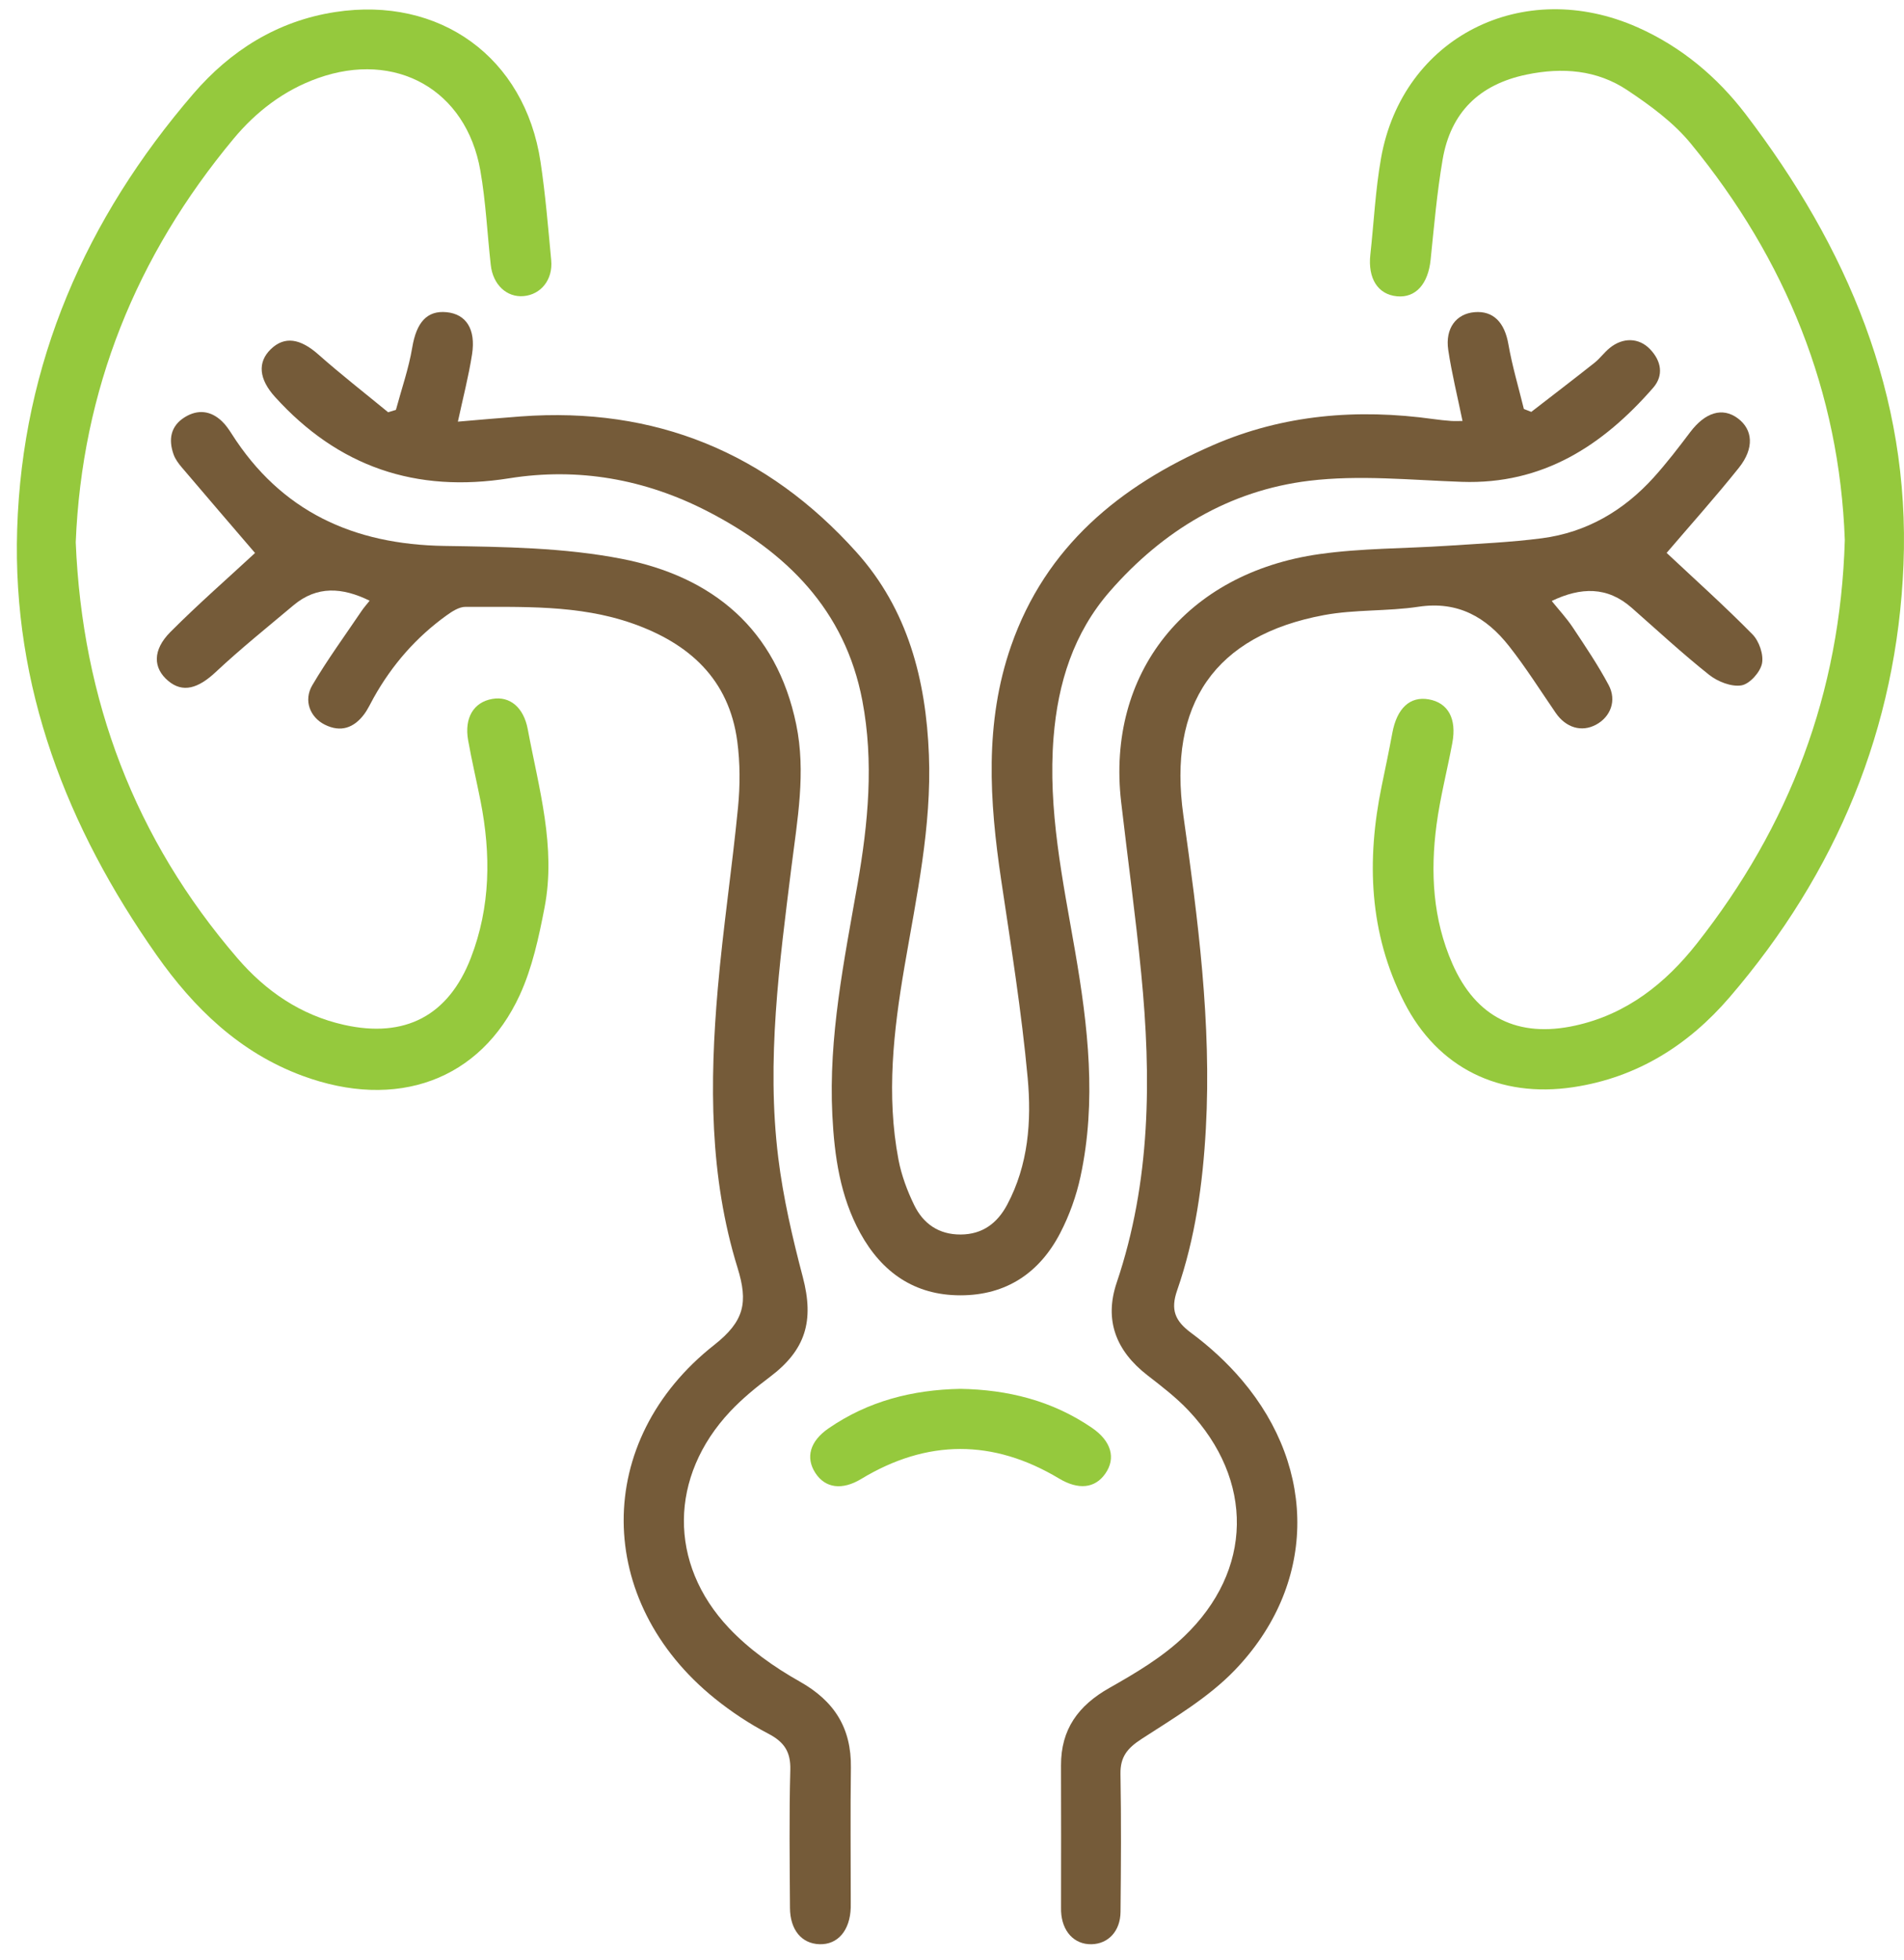 <svg xmlns="http://www.w3.org/2000/svg" width="103" height="106" viewBox="0 0 103 106" fill="none"><path d="M79.117 22.769C78.847 21.45 78.535 20.198 78.345 18.927C78.171 17.756 78.777 16.968 79.768 16.884C80.788 16.797 81.393 17.445 81.597 18.608C81.803 19.791 82.15 20.95 82.436 22.12L82.838 22.277C83.978 21.394 85.125 20.519 86.255 19.624C86.555 19.386 86.784 19.06 87.082 18.819C87.796 18.238 88.662 18.259 89.263 18.887C89.874 19.526 90.013 20.306 89.427 20.977C86.694 24.108 83.451 26.213 79.077 26.061C76.323 25.965 73.528 25.674 70.817 26.004C66.504 26.529 62.908 28.696 60.041 31.982C58.075 34.235 57.231 36.941 56.995 39.873C56.679 43.798 57.495 47.608 58.157 51.436C58.857 55.488 59.333 59.559 58.45 63.642C58.224 64.689 57.849 65.737 57.355 66.687C56.237 68.844 54.434 70.058 51.956 70.058C49.477 70.058 47.709 68.82 46.539 66.694C45.449 64.713 45.139 62.534 45.027 60.315C44.814 56.076 45.665 51.953 46.39 47.816C46.967 44.522 47.28 41.211 46.65 37.895C45.714 32.972 42.523 29.839 38.255 27.644C34.889 25.913 31.282 25.273 27.553 25.868C22.497 26.676 18.301 25.251 14.876 21.466C14.011 20.51 13.912 19.6 14.651 18.884C15.398 18.162 16.249 18.309 17.23 19.179C18.45 20.259 19.738 21.261 20.997 22.297L21.418 22.169C21.72 21.046 22.11 19.937 22.301 18.795C22.526 17.451 23.088 16.777 24.166 16.886C25.212 16.991 25.747 17.797 25.537 19.159C25.351 20.36 25.041 21.541 24.77 22.805C25.88 22.712 27.024 22.607 28.17 22.523C35.436 21.987 41.503 24.479 46.343 29.878C49.113 32.968 50.093 36.772 50.251 40.827C50.403 44.71 49.578 48.485 48.93 52.279C48.338 55.743 47.938 59.221 48.604 62.718C48.765 63.564 49.077 64.404 49.456 65.18C49.947 66.186 50.785 66.776 51.971 66.769C53.158 66.763 53.955 66.15 54.484 65.159C55.632 63.006 55.808 60.632 55.594 58.302C55.265 54.72 54.691 51.158 54.161 47.597C53.526 43.333 53.248 39.084 54.699 34.927C56.572 29.56 60.577 26.276 65.605 24.083C69.427 22.417 73.441 22.096 77.546 22.666C77.857 22.71 78.171 22.743 78.485 22.766C78.693 22.781 78.902 22.769 79.117 22.769Z" fill="#755B39"></path><path d="M19.996 32.489C18.523 31.768 17.151 31.665 15.872 32.741C14.458 33.93 13.014 35.089 11.668 36.35C10.715 37.243 9.886 37.484 9.104 36.83C8.277 36.139 8.241 35.164 9.216 34.184C10.713 32.681 12.314 31.283 13.797 29.909C12.549 28.454 11.191 26.877 9.844 25.291C9.664 25.08 9.485 24.843 9.393 24.586C9.103 23.778 9.223 23.042 9.996 22.564C10.7 22.129 11.404 22.206 12.01 22.788C12.21 22.98 12.374 23.215 12.524 23.451C15.205 27.673 19.122 29.45 24.04 29.527C27.249 29.577 30.516 29.615 33.646 30.227C38.538 31.185 42.004 34.014 43.072 39.18C43.61 41.777 43.132 44.339 42.812 46.909C42.164 52.123 41.451 57.347 42.1 62.608C42.368 64.782 42.868 66.942 43.428 69.065C44.053 71.44 43.592 73.014 41.633 74.485C40.88 75.05 40.142 75.657 39.499 76.341C36.212 79.841 36.136 84.562 39.433 88.053C40.517 89.201 41.872 90.165 43.255 90.943C45.145 92.005 46.06 93.466 46.031 95.609C45.998 98.025 46.023 100.443 46.023 102.86C46.023 102.965 46.025 103.07 46.022 103.175C45.983 104.414 45.319 105.188 44.328 105.154C43.364 105.121 42.742 104.379 42.735 103.187C42.721 100.7 42.686 98.211 42.753 95.726C42.779 94.737 42.416 94.211 41.56 93.765C40.543 93.235 39.566 92.587 38.672 91.867C32.144 86.606 32.056 77.922 38.639 72.74C40.275 71.451 40.478 70.44 39.898 68.567C38.373 63.647 38.388 58.55 38.83 53.468C39.114 50.191 39.606 46.934 39.925 43.66C40.04 42.483 40.04 41.268 39.885 40.099C39.438 36.73 37.277 34.796 34.222 33.722C31.287 32.69 28.219 32.835 25.178 32.822C24.836 32.821 24.457 33.068 24.156 33.285C22.511 34.468 21.209 35.963 20.219 37.73C20.048 38.035 19.902 38.36 19.694 38.638C19.143 39.37 18.432 39.622 17.576 39.197C16.772 38.799 16.408 37.886 16.895 37.06C17.708 35.68 18.659 34.38 19.557 33.049C19.685 32.859 19.841 32.686 19.996 32.489Z" fill="#755B39"></path><path d="M90.159 29.904C91.682 31.332 93.292 32.773 94.805 34.312C95.165 34.678 95.418 35.415 95.316 35.895C95.215 36.367 94.643 37.001 94.2 37.07C93.655 37.155 92.922 36.866 92.46 36.5C91.015 35.352 89.657 34.095 88.271 32.874C86.953 31.713 85.522 31.748 83.943 32.504C84.327 32.981 84.747 33.431 85.083 33.936C85.759 34.954 86.447 35.971 87.021 37.047C87.472 37.891 87.124 38.776 86.337 39.197C85.556 39.615 84.708 39.358 84.157 38.555C83.328 37.347 82.544 36.102 81.64 34.953C80.409 33.386 78.87 32.493 76.737 32.816C75.048 33.071 73.298 32.956 71.624 33.268C65.702 34.369 63.174 38.105 64.015 44.093C64.803 49.709 65.546 55.334 65.233 61.036C65.068 64.022 64.662 66.964 63.679 69.791C63.313 70.843 63.564 71.444 64.436 72.09C65.44 72.833 66.386 73.702 67.193 74.655C71.289 79.489 71.192 85.768 66.792 90.338C65.364 91.82 63.509 92.914 61.76 94.049C60.993 94.546 60.597 95.015 60.614 95.946C60.658 98.432 60.642 100.919 60.617 103.406C60.607 104.45 59.951 105.135 59.05 105.155C58.11 105.176 57.446 104.458 57.401 103.372C57.398 103.302 57.399 103.232 57.399 103.162C57.4 100.605 57.408 98.048 57.397 95.491C57.388 93.532 58.33 92.244 60.015 91.292C61.435 90.491 62.883 89.628 64.051 88.513C67.796 84.938 67.848 80.054 64.291 76.284C63.623 75.577 62.835 74.975 62.063 74.376C60.365 73.057 59.727 71.393 60.409 69.374C62.257 63.905 62.289 58.3 61.736 52.654C61.433 49.555 61.008 46.468 60.65 43.373C59.846 36.423 64.145 30.989 71.386 29.968C73.664 29.647 75.99 29.672 78.293 29.519C80.001 29.405 81.717 29.333 83.413 29.112C85.829 28.796 87.835 27.62 89.46 25.823C90.163 25.045 90.803 24.208 91.435 23.372C92.243 22.302 93.178 22.011 94.004 22.622C94.829 23.232 94.913 24.241 94.066 25.302C92.784 26.905 91.413 28.435 90.159 29.904Z" fill="#755B39"></path><path d="M4.097 29.33C4.45 37.868 7.294 45.378 12.839 51.819C14.37 53.598 16.257 54.905 18.616 55.431C21.896 56.163 24.257 54.95 25.472 51.807C26.54 49.044 26.562 46.201 25.997 43.331C25.78 42.233 25.521 41.144 25.325 40.042C25.107 38.823 25.625 37.974 26.638 37.8C27.579 37.638 28.329 38.258 28.55 39.441C29.145 42.633 30.094 45.808 29.456 49.097C29.147 50.698 28.794 52.343 28.12 53.812C25.997 58.434 21.449 60.067 16.356 58.183C12.968 56.93 10.49 54.528 8.468 51.653C3.617 44.753 0.662 37.16 0.929 28.622C1.21 19.647 4.641 11.826 10.464 5.066C12.465 2.742 14.996 1.134 18.13 0.652C23.795 -0.219 28.391 3.1 29.241 8.756C29.506 10.519 29.652 12.301 29.819 14.078C29.917 15.124 29.264 15.932 28.327 16.015C27.415 16.096 26.667 15.401 26.549 14.335C26.359 12.631 26.281 10.908 25.985 9.223C25.218 4.849 21.407 2.72 17.186 4.23C15.354 4.885 13.854 6.04 12.634 7.506C7.363 13.841 4.431 21.099 4.097 29.33Z" fill="#95C93D"></path><path d="M99.798 29.208C99.51 21.204 96.613 14.031 91.462 7.759C90.528 6.621 89.269 5.7 88.03 4.875C86.386 3.78 84.523 3.631 82.581 4.034C80.021 4.567 78.477 6.082 78.041 8.63C77.735 10.42 77.578 12.237 77.392 14.047C77.258 15.355 76.588 16.121 75.575 16.026C74.538 15.93 73.988 15.061 74.131 13.768C74.323 12.029 74.405 10.271 74.71 8.553C75.87 2.009 82.386 -1.283 88.6 1.484C90.959 2.535 92.894 4.159 94.436 6.179C99.916 13.359 103.341 21.345 102.973 30.529C102.618 39.391 99.343 47.213 93.568 53.934C91.35 56.515 88.576 58.281 85.104 58.801C81.134 59.395 77.779 57.785 75.952 54.188C74.062 50.471 73.917 46.536 74.743 42.518C74.941 41.56 75.143 40.602 75.321 39.639C75.567 38.308 76.277 37.643 77.294 37.825C78.335 38.011 78.812 38.868 78.567 40.179C78.291 41.657 77.91 43.119 77.712 44.606C77.372 47.172 77.509 49.714 78.57 52.126C79.85 55.038 82.122 56.149 85.216 55.469C87.999 54.858 90.094 53.189 91.789 51.039C96.791 44.696 99.558 37.504 99.798 29.208Z" fill="#95C93D"></path><path d="M51.951 75.117C54.51 75.159 56.921 75.753 59.071 77.225C60.117 77.942 60.381 78.864 59.792 79.705C59.228 80.511 58.326 80.587 57.29 79.966C53.722 77.828 50.148 77.837 46.588 79.99C45.566 80.609 44.646 80.498 44.107 79.664C43.568 78.83 43.816 77.949 44.813 77.26C46.955 75.78 49.361 75.165 51.951 75.117Z" fill="#95C93D"></path></svg>